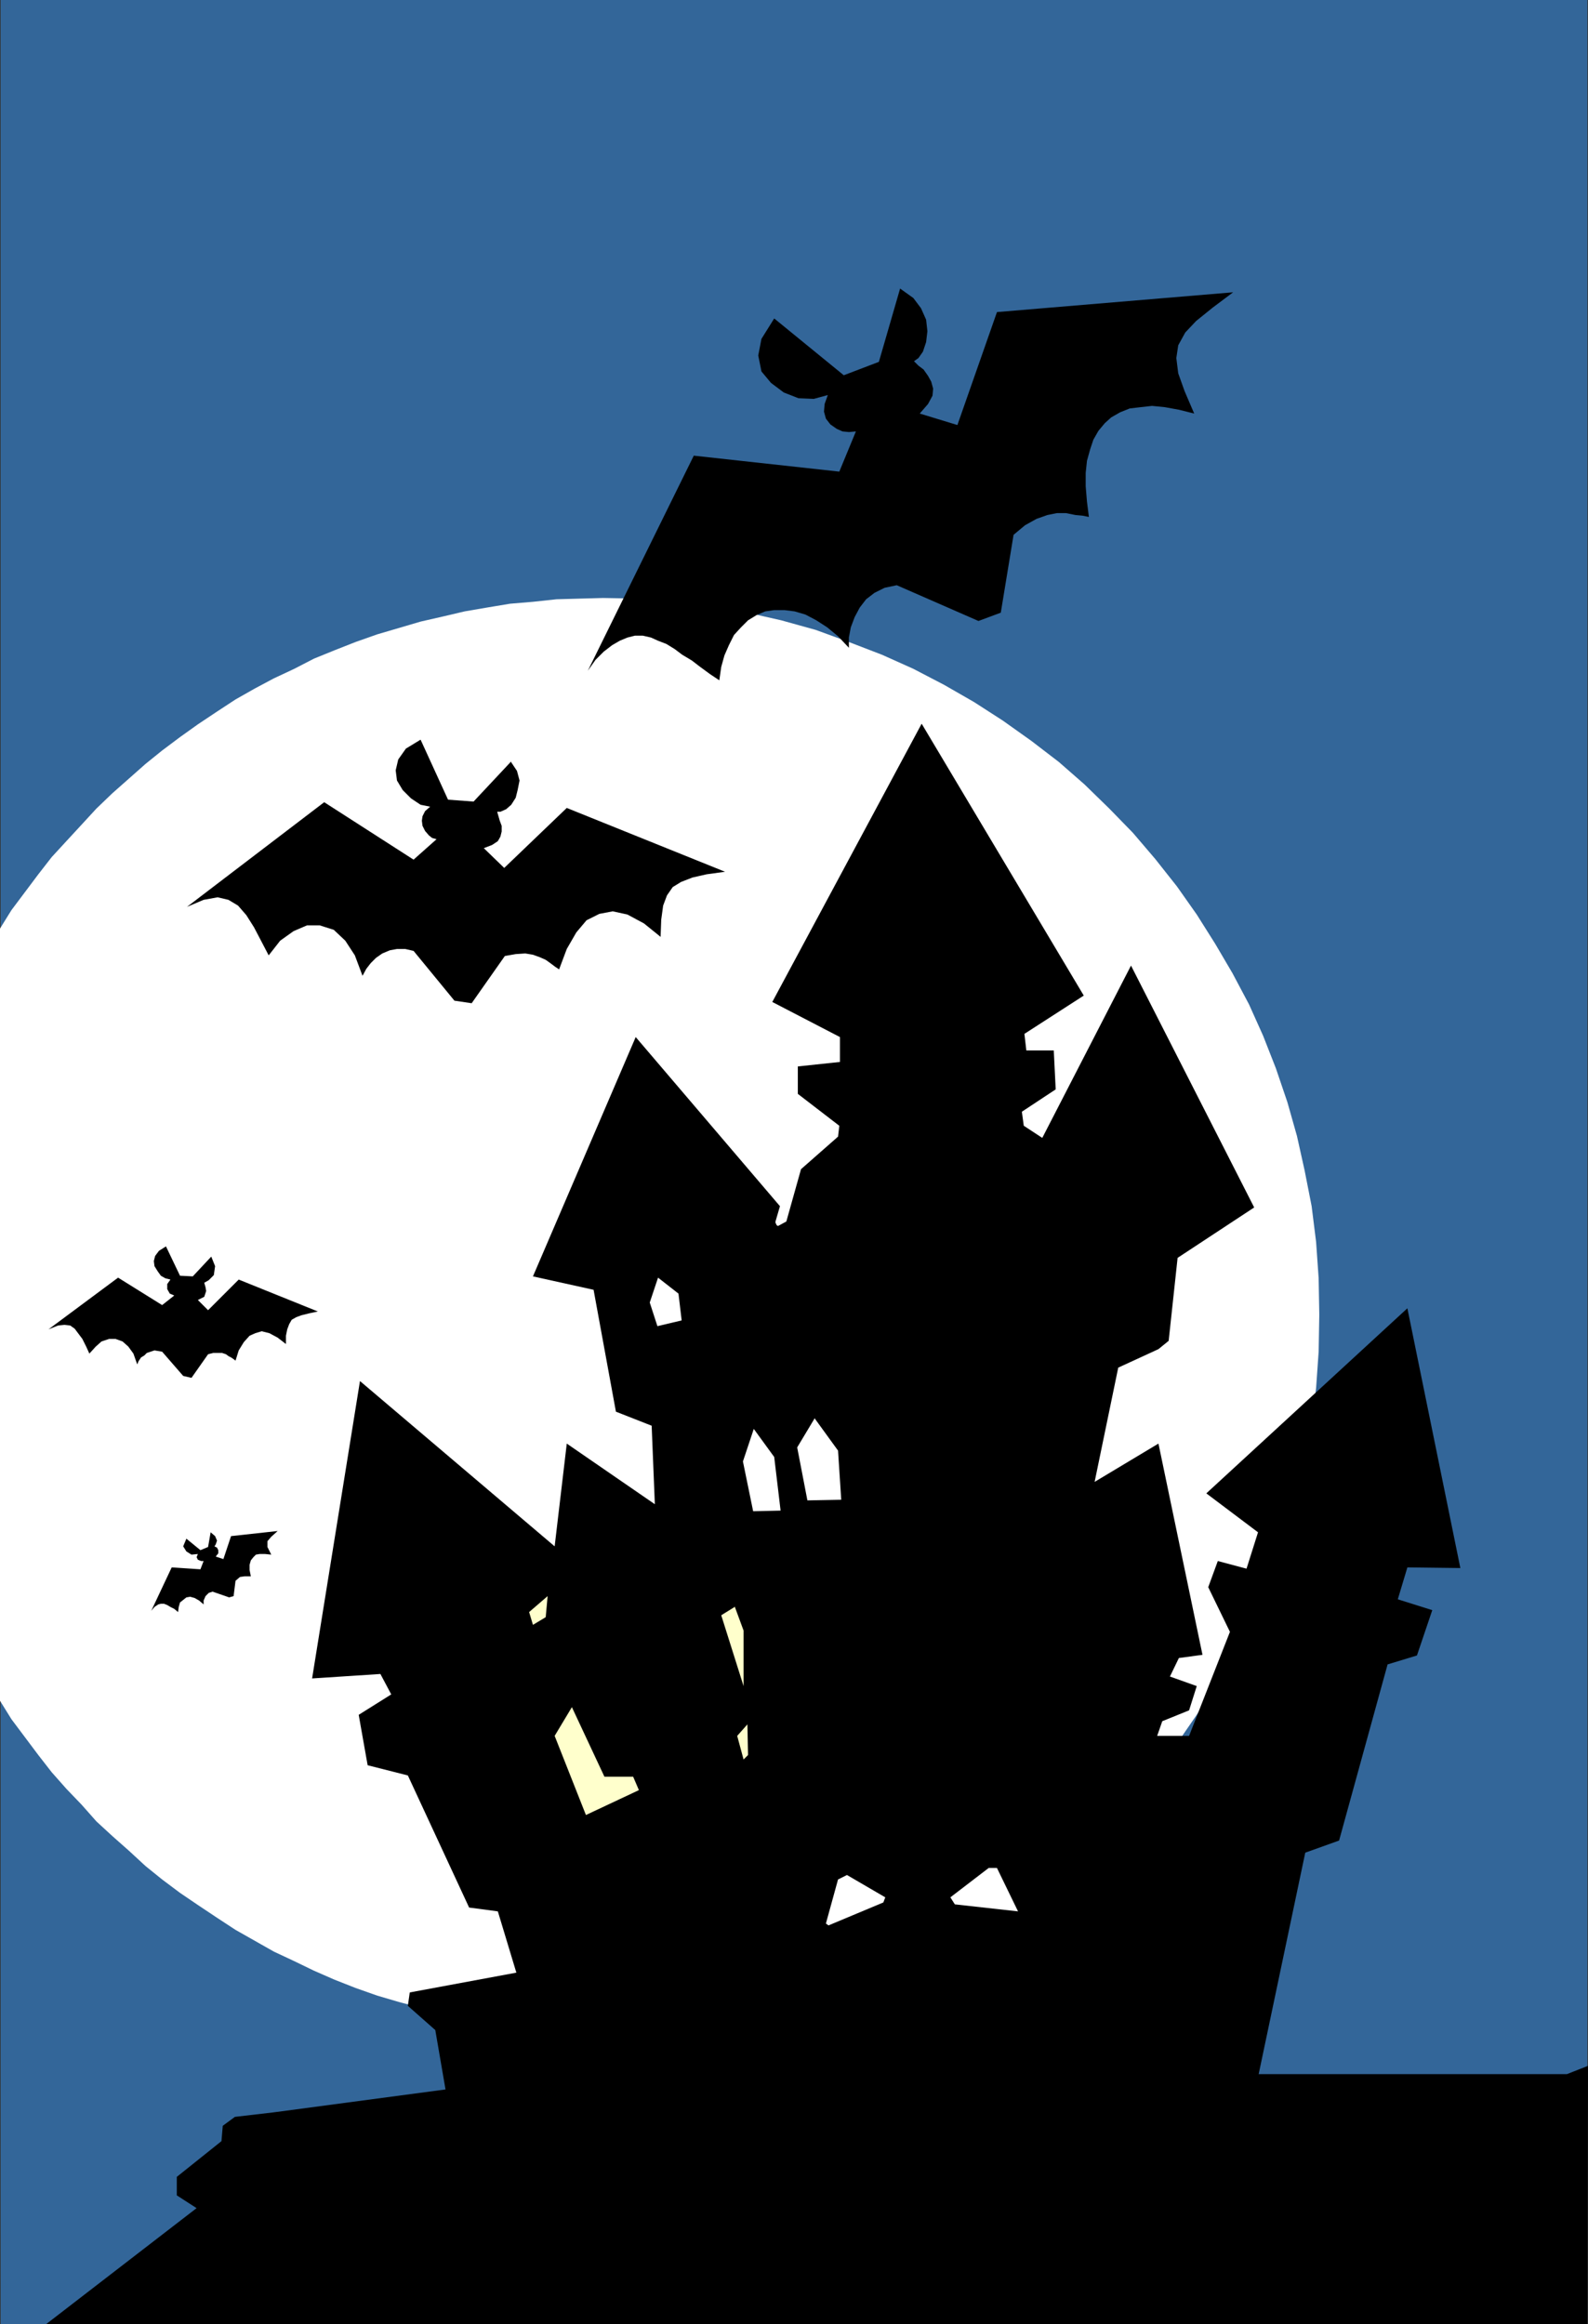 <?xml version="1.0" encoding="UTF-8" standalone="no"?>
<svg
   version="1.0"
   width="106.376mm"
   height="155.711mm"
   id="svg18"
   sodipodi:docname="Haunted House 06.wmf"
   xmlns:inkscape="http://www.inkscape.org/namespaces/inkscape"
   xmlns:sodipodi="http://sodipodi.sourceforge.net/DTD/sodipodi-0.dtd"
   xmlns="http://www.w3.org/2000/svg"
   xmlns:svg="http://www.w3.org/2000/svg">
  <rect width="100%" height="100%" fill="#333333" stroke="none"/>
  <sodipodi:namedview
     id="namedview18"
     pagecolor="#ffffff"
     bordercolor="#000000"
     borderopacity="0.25"
     inkscape:showpageshadow="2"
     inkscape:pageopacity="0.0"
     inkscape:pagecheckerboard="0"
     inkscape:deskcolor="#d1d1d1"
     inkscape:document-units="mm" />
  <defs
     id="defs1">
    <pattern
       id="WMFhbasepattern"
       patternUnits="userSpaceOnUse"
       width="6"
       height="6"
       x="0"
       y="0" />
  </defs>
  <path
     style="fill:#336699;fill-opacity:1;fill-rule:evenodd;stroke:none"
     d="M 401.888,588.515 H 0.162 V 0 H 401.888 Z"
     id="path1" />
  <path
     style="fill:#ffffff;fill-opacity:1;fill-rule:evenodd;stroke:none"
     d="m 152.708,151.411 9.211,0.162 9.211,0.808 9.049,1.131 9.049,1.616 8.565,1.939 8.726,2.424 8.403,3.07 8.403,3.232 7.918,3.555 7.757,4.04 7.595,4.363 7.272,4.686 7.272,5.171 6.949,5.332 6.464,5.656 6.302,6.14 5.979,6.14 5.656,6.625 5.494,6.948 5.009,7.11 4.686,7.433 4.363,7.433 4.201,7.918 3.555,7.918 3.232,8.241 2.909,8.564 2.424,8.564 1.939,8.726 1.778,9.049 1.131,9.049 0.646,9.211 0.162,9.211 -0.162,9.372 -0.646,9.211 -1.131,9.049 -1.778,8.888 -1.939,8.726 -2.424,8.726 -2.909,8.241 -3.232,8.241 -3.555,8.08 -4.201,7.918 -4.363,7.595 -4.686,7.272 -5.009,7.272 -5.494,6.787 -5.656,6.464 -5.979,6.464 -6.302,5.979 -6.464,5.656 -6.949,5.494 -7.272,5.171 -7.272,4.525 -7.595,4.363 -7.757,4.201 -7.918,3.555 -8.403,3.232 -8.403,2.909 -8.726,2.585 -8.565,1.778 -9.049,1.778 -9.049,1.131 -9.211,0.646 -9.211,0.162 -5.979,-0.162 -5.817,-0.162 -5.979,-0.485 -5.817,-0.646 -5.817,-0.97 -5.656,-0.97 -5.494,-1.293 -5.656,-1.293 -5.494,-1.454 -5.494,-1.616 -5.494,-1.939 -5.333,-2.101 -5.171,-2.262 -5.009,-2.424 -5.171,-2.424 -4.848,-2.747 -4.848,-2.747 -4.686,-3.07 -4.848,-3.232 -4.525,-3.07 -4.525,-3.393 -4.201,-3.393 -4.201,-3.878 -4.201,-3.717 -4.04,-3.717 -3.717,-4.201 -3.878,-4.04 -3.717,-4.201 L 9.696,444.376 6.302,439.851 2.909,435.326 0,430.64 V 235.115 l 2.909,-4.686 3.394,-4.525 3.394,-4.525 3.394,-4.363 3.717,-4.04 3.878,-4.201 3.717,-4.04 4.04,-3.878 4.201,-3.717 4.201,-3.717 4.201,-3.393 4.525,-3.393 4.525,-3.232 4.848,-3.232 4.686,-3.07 4.848,-2.747 4.848,-2.585 5.171,-2.424 5.009,-2.585 5.171,-2.101 5.333,-2.101 5.494,-1.939 5.494,-1.616 5.494,-1.616 5.656,-1.293 5.494,-1.293 5.656,-0.97 5.817,-0.97 5.817,-0.485 5.979,-0.646 5.817,-0.162 z"
     id="path2" />
  <path
     style="fill:#ffffff;fill-opacity:1;fill-rule:evenodd;stroke:none"
     d="m 237.869,261.131 2.262,5.171 -8.403,0.808 0.97,-5.171 2.424,-2.909 z"
     id="path3" />
  <path
     style="fill:#000000;fill-opacity:1;fill-rule:evenodd;stroke:none"
     d="m 233.344,183.244 41.045,68.838 -15.028,9.695 0.485,4.201 h 6.949 l 0.485,9.857 -8.565,5.656 0.485,3.555 4.686,3.07 22.462,-43.63 31.188,61.243 -19.391,12.766 -2.262,21.007 -2.586,2.101 -10.181,4.686 -5.979,28.925 16.16,-9.695 11.15,53.487 -5.979,0.808 -2.262,4.686 6.787,2.424 -1.939,6.14 -6.787,2.747 -1.293,3.717 h 8.08 l 10.342,-26.339 -5.494,-11.311 2.424,-6.625 7.272,1.939 2.909,-9.211 -13.089,-9.857 50.903,-46.861 13.412,65.768 -13.412,-0.162 -2.424,8.08 8.726,2.747 -3.878,11.473 -7.433,2.262 -12.281,44.599 -8.565,3.07 -11.796,56.072 h 78.051 l 5.333,-2.101 -0.162,65.444 H 11.635 l 38.137,-29.41 -5.009,-3.232 v -4.686 l 11.312,-9.049 0.323,-3.878 3.07,-2.262 9.696,-1.131 43.631,-5.817 -2.586,-15.028 -6.949,-6.14 0.485,-3.393 26.986,-5.009 -4.686,-15.513 -7.272,-0.97 -15.513,-33.449 -10.181,-2.585 -2.262,-12.766 8.241,-5.171 -2.747,-5.171 -17.291,1.131 12.12,-75.301 49.287,41.852 3.07,-26.016 22.3,15.351 -0.808,-19.876 -9.049,-3.555 -5.656,-30.864 -15.352,-3.393 26.017,-60.597 36.521,42.822 -1.131,3.878 v 0.323 l 0.162,0.323 0.162,0.323 0.323,0.162 2.101,-1.131 3.717,-13.25 9.373,-8.241 0.323,-2.747 -10.504,-8.08 v -6.948 l 10.665,-1.131 v -6.302 l -17.129,-8.888 37.813,-70.454 z"
     id="path4" />
  <path
     style="fill:#ffffcc;fill-opacity:1;fill-rule:evenodd;stroke:none"
     d="m 138.649,404.139 -0.485,5.333 -3.232,1.939 -0.97,-3.232 z"
     id="path5" />
  <path
     style="fill:#ffffcc;fill-opacity:1;fill-rule:evenodd;stroke:none"
     d="m 153.031,449.87 h 7.272 l 1.454,3.393 -13.412,6.302 -7.918,-20.037 4.363,-7.272 8.241,17.613 z"
     id="path6" />
  <path
     style="fill:#ffffcc;fill-opacity:1;fill-rule:evenodd;stroke:none"
     d="m 185.997,406.725 2.262,6.14 v 14.058 l -5.656,-17.937 3.394,-2.101 v 0 z"
     id="path7" />
  <path
     style="fill:#ffffcc;fill-opacity:1;fill-rule:evenodd;stroke:none"
     d="m 189.39,444.376 -1.131,1.131 -1.616,-5.979 2.586,-2.909 z"
     id="path8" />
  <path
     style="fill:#000000;fill-opacity:1;fill-rule:evenodd;stroke:none"
     d="m 257.583,301.691 4.686,4.201 -0.646,5.332 -5.171,0.646 1.293,-10.18 v 0 z"
     id="path9" />
  <path
     style="fill:#ffffff;fill-opacity:1;fill-rule:evenodd;stroke:none"
     d="m 171.776,327.545 0.808,6.787 -6.141,1.454 -1.939,-5.979 2.101,-6.302 z"
     id="path10" />
  <path
     style="fill:#ffffff;fill-opacity:1;fill-rule:evenodd;stroke:none"
     d="m 206.196,359.055 5.979,8.241 0.808,12.443 -8.565,0.162 -2.586,-13.412 4.363,-7.272 v 0 z"
     id="path11" />
  <path
     style="fill:#ffffff;fill-opacity:1;fill-rule:evenodd;stroke:none"
     d="m 196.015,368.913 1.616,13.574 -6.949,0.162 -2.586,-12.604 2.747,-8.241 5.171,7.11 z"
     id="path12" />
  <path
     style="fill:#ffffff;fill-opacity:1;fill-rule:evenodd;stroke:none"
     d="m 252.412,472.977 5.333,10.988 -15.998,-1.778 -1.131,-1.778 9.696,-7.433 z"
     id="path13" />
  <path
     style="fill:#ffffff;fill-opacity:1;fill-rule:evenodd;stroke:none"
     d="m 214.437,474.755 9.696,5.656 -0.485,1.293 -13.897,5.817 -0.646,-0.485 3.07,-11.15 z"
     id="path14" />
  <path
     style="fill:#000000;fill-opacity:1;fill-rule:evenodd;stroke:none"
     d="m 227.85,73.039 3.394,2.424 1.939,2.585 1.293,2.909 0.323,2.909 -0.323,2.747 -0.808,2.424 -1.131,1.616 -1.131,0.808 1.131,1.131 1.293,0.97 1.131,1.616 0.808,1.454 0.485,1.778 -0.162,1.777 -1.131,2.101 -2.101,2.424 9.534,2.909 10.019,-28.602 59.79,-5.009 -5.171,3.878 -4.201,3.393 -2.747,2.909 -1.778,3.232 -0.485,3.232 0.485,3.878 1.616,4.525 2.424,5.656 -3.878,-0.97 -3.555,-0.646 -3.232,-0.323 -2.909,0.323 -2.747,0.323 -2.424,0.97 -2.262,1.293 -1.616,1.454 -1.616,1.939 -1.293,2.262 -0.808,2.424 -0.808,2.909 -0.323,3.07 v 3.393 l 0.323,3.878 0.485,3.878 -1.616,-0.323 -1.778,-0.162 -2.424,-0.485 h -2.262 l -2.424,0.485 -2.747,0.97 -2.909,1.616 -2.909,2.424 -3.232,19.714 -5.656,2.101 -20.684,-9.049 -3.07,0.646 -2.586,1.293 -2.101,1.616 -1.616,2.101 -1.293,2.424 -0.97,2.585 -0.485,2.585 v 2.585 l -2.747,-2.909 -2.747,-2.262 -2.747,-1.778 -2.747,-1.454 -2.747,-0.808 -2.586,-0.323 h -2.586 l -2.262,0.323 -2.262,0.97 -2.101,1.293 -1.778,1.778 -1.778,1.939 -1.293,2.585 -1.131,2.585 -0.808,2.909 -0.485,3.393 -2.424,-1.616 -2.424,-1.778 -2.101,-1.616 -2.424,-1.454 -1.939,-1.454 -2.101,-1.293 -2.101,-0.808 -1.778,-0.808 -2.101,-0.485 h -1.939 l -1.939,0.485 -1.939,0.808 -1.939,1.131 -2.101,1.616 -2.101,2.101 -1.939,2.747 26.825,-54.456 36.844,4.04 4.201,-10.18 -1.778,0.162 -1.616,-0.162 -1.454,-0.646 -1.616,-1.131 -1.131,-1.454 -0.485,-1.778 0.162,-1.939 0.808,-2.262 -3.555,0.97 -3.878,-0.162 -3.717,-1.454 -3.232,-2.424 -2.424,-2.909 -0.808,-4.04 0.808,-4.201 3.232,-5.171 17.614,14.382 8.888,-3.393 5.333,-18.421 v 0 z"
     id="path15" />
  <path
     style="fill:#000000;fill-opacity:1;fill-rule:evenodd;stroke:none"
     d="m 129.276,192.778 1.616,2.424 0.646,2.424 -0.485,2.424 -0.485,1.939 -1.131,1.778 -1.293,1.131 -1.454,0.646 h -0.808 l 0.323,1.131 0.323,1.131 0.485,1.293 v 1.454 l -0.323,1.293 -0.646,1.131 -1.454,0.97 -2.101,0.808 5.171,5.009 15.836,-15.19 40.076,16.159 -4.686,0.646 -3.555,0.808 -2.909,1.131 -2.101,1.293 -1.454,2.101 -0.97,2.585 -0.485,3.555 -0.162,4.363 -4.201,-3.393 -4.201,-2.262 -3.717,-0.808 -3.394,0.646 -3.232,1.616 -2.586,3.07 -2.424,4.201 -1.939,5.171 -0.97,-0.646 -1.293,-0.97 -1.131,-0.808 -1.454,-0.646 -1.778,-0.646 -1.939,-0.323 -2.424,0.162 -2.747,0.485 -8.403,11.958 -4.363,-0.646 -10.342,-12.604 -2.101,-0.485 h -2.101 l -1.778,0.323 -1.939,0.808 -1.616,1.131 -1.293,1.293 -1.131,1.454 -0.97,1.778 -1.939,-5.171 -2.424,-3.717 -2.909,-2.747 -3.555,-1.131 h -3.232 l -3.394,1.454 -3.394,2.424 -2.909,3.717 -1.939,-3.717 -1.778,-3.393 -1.939,-3.07 -2.101,-2.424 -2.424,-1.454 -2.747,-0.646 -3.555,0.646 -4.201,1.778 34.743,-26.501 22.623,14.543 5.817,-5.171 -1.131,-0.323 -0.808,-0.646 -0.97,-1.131 -0.646,-1.293 -0.162,-1.293 0.162,-1.131 0.646,-1.293 1.293,-1.131 -2.424,-0.485 -2.424,-1.616 -2.101,-2.101 -1.454,-2.424 -0.323,-2.585 0.646,-2.747 1.939,-2.747 3.717,-2.262 6.949,15.19 6.464,0.485 9.534,-10.18 v 0 z"
     id="path16" />
  <path
     style="fill:#000000;fill-opacity:1;fill-rule:evenodd;stroke:none"
     d="m 53.488,318.173 0.97,2.424 -0.323,2.262 -1.293,1.293 -1.131,0.646 0.323,1.131 0.162,0.97 -0.485,1.454 -1.616,0.808 2.586,2.585 7.757,-7.756 20.038,8.08 -2.262,0.485 -1.939,0.485 -1.293,0.485 -1.131,0.646 -0.646,1.131 -0.485,1.293 -0.323,1.616 v 2.101 l -2.101,-1.616 -2.101,-1.131 -1.939,-0.485 -1.616,0.485 -1.454,0.646 -1.454,1.616 -1.293,2.101 -0.808,2.585 -0.646,-0.485 -0.485,-0.323 -0.646,-0.323 -0.646,-0.485 -0.97,-0.323 h -0.97 -1.293 l -1.293,0.323 -4.201,5.979 -2.101,-0.485 -5.333,-6.14 -0.97,-0.162 -0.97,-0.162 -0.97,0.323 -0.97,0.323 -0.646,0.646 -0.808,0.485 -0.646,0.97 -0.323,0.808 -0.97,-2.747 -1.293,-1.778 -1.454,-1.293 -1.778,-0.646 h -1.616 l -1.939,0.646 -1.454,1.293 -1.616,1.778 -0.808,-1.778 -0.97,-1.939 -0.97,-1.293 -0.97,-1.293 -1.131,-0.808 -1.454,-0.162 -1.616,0.162 -2.424,0.97 17.614,-13.089 11.15,6.948 3.07,-2.424 -1.131,-0.485 -0.646,-1.131 v -1.293 l 0.808,-1.131 -1.293,-0.323 -1.131,-0.646 -0.808,-1.131 -0.808,-1.293 -0.162,-1.293 0.323,-1.293 0.97,-1.293 1.778,-1.131 3.555,7.433 3.232,0.162 4.686,-5.009 z"
     id="path17" />
  <path
     style="fill:#000000;fill-opacity:1;fill-rule:evenodd;stroke:none"
     d="m 53.327,387.98 1.131,0.97 0.485,1.131 -0.323,0.97 -0.323,0.485 0.646,0.323 0.323,0.646 v 0.808 l -0.646,0.808 1.939,0.646 1.939,-5.817 11.796,-1.293 -1.616,1.454 -0.97,1.131 v 1.454 l 0.97,1.939 -1.616,-0.162 h -1.293 l -0.97,0.162 -0.646,0.646 -0.646,0.808 -0.323,1.131 v 1.293 l 0.323,1.616 H 62.861 61.891 l -1.131,0.162 -1.131,0.97 -0.485,3.878 -1.131,0.323 -4.201,-1.454 -0.97,0.323 -0.808,0.808 -0.485,1.131 v 0.97 l -1.131,-0.97 -1.131,-0.646 -1.131,-0.323 -0.97,0.162 -0.808,0.646 -0.808,0.646 -0.323,1.131 -0.162,1.293 -0.97,-0.808 -0.97,-0.485 -0.808,-0.485 -0.808,-0.323 h -0.808 l -0.646,0.162 -0.97,0.646 -0.808,0.97 5.171,-10.988 7.272,0.485 0.808,-2.101 h -0.646 l -0.808,-0.323 -0.323,-0.646 0.323,-0.808 -1.616,0.162 -1.293,-0.808 -0.808,-1.293 0.808,-1.939 3.555,2.909 1.939,-0.808 0.646,-3.717 z"
     id="path18" />
</svg>
